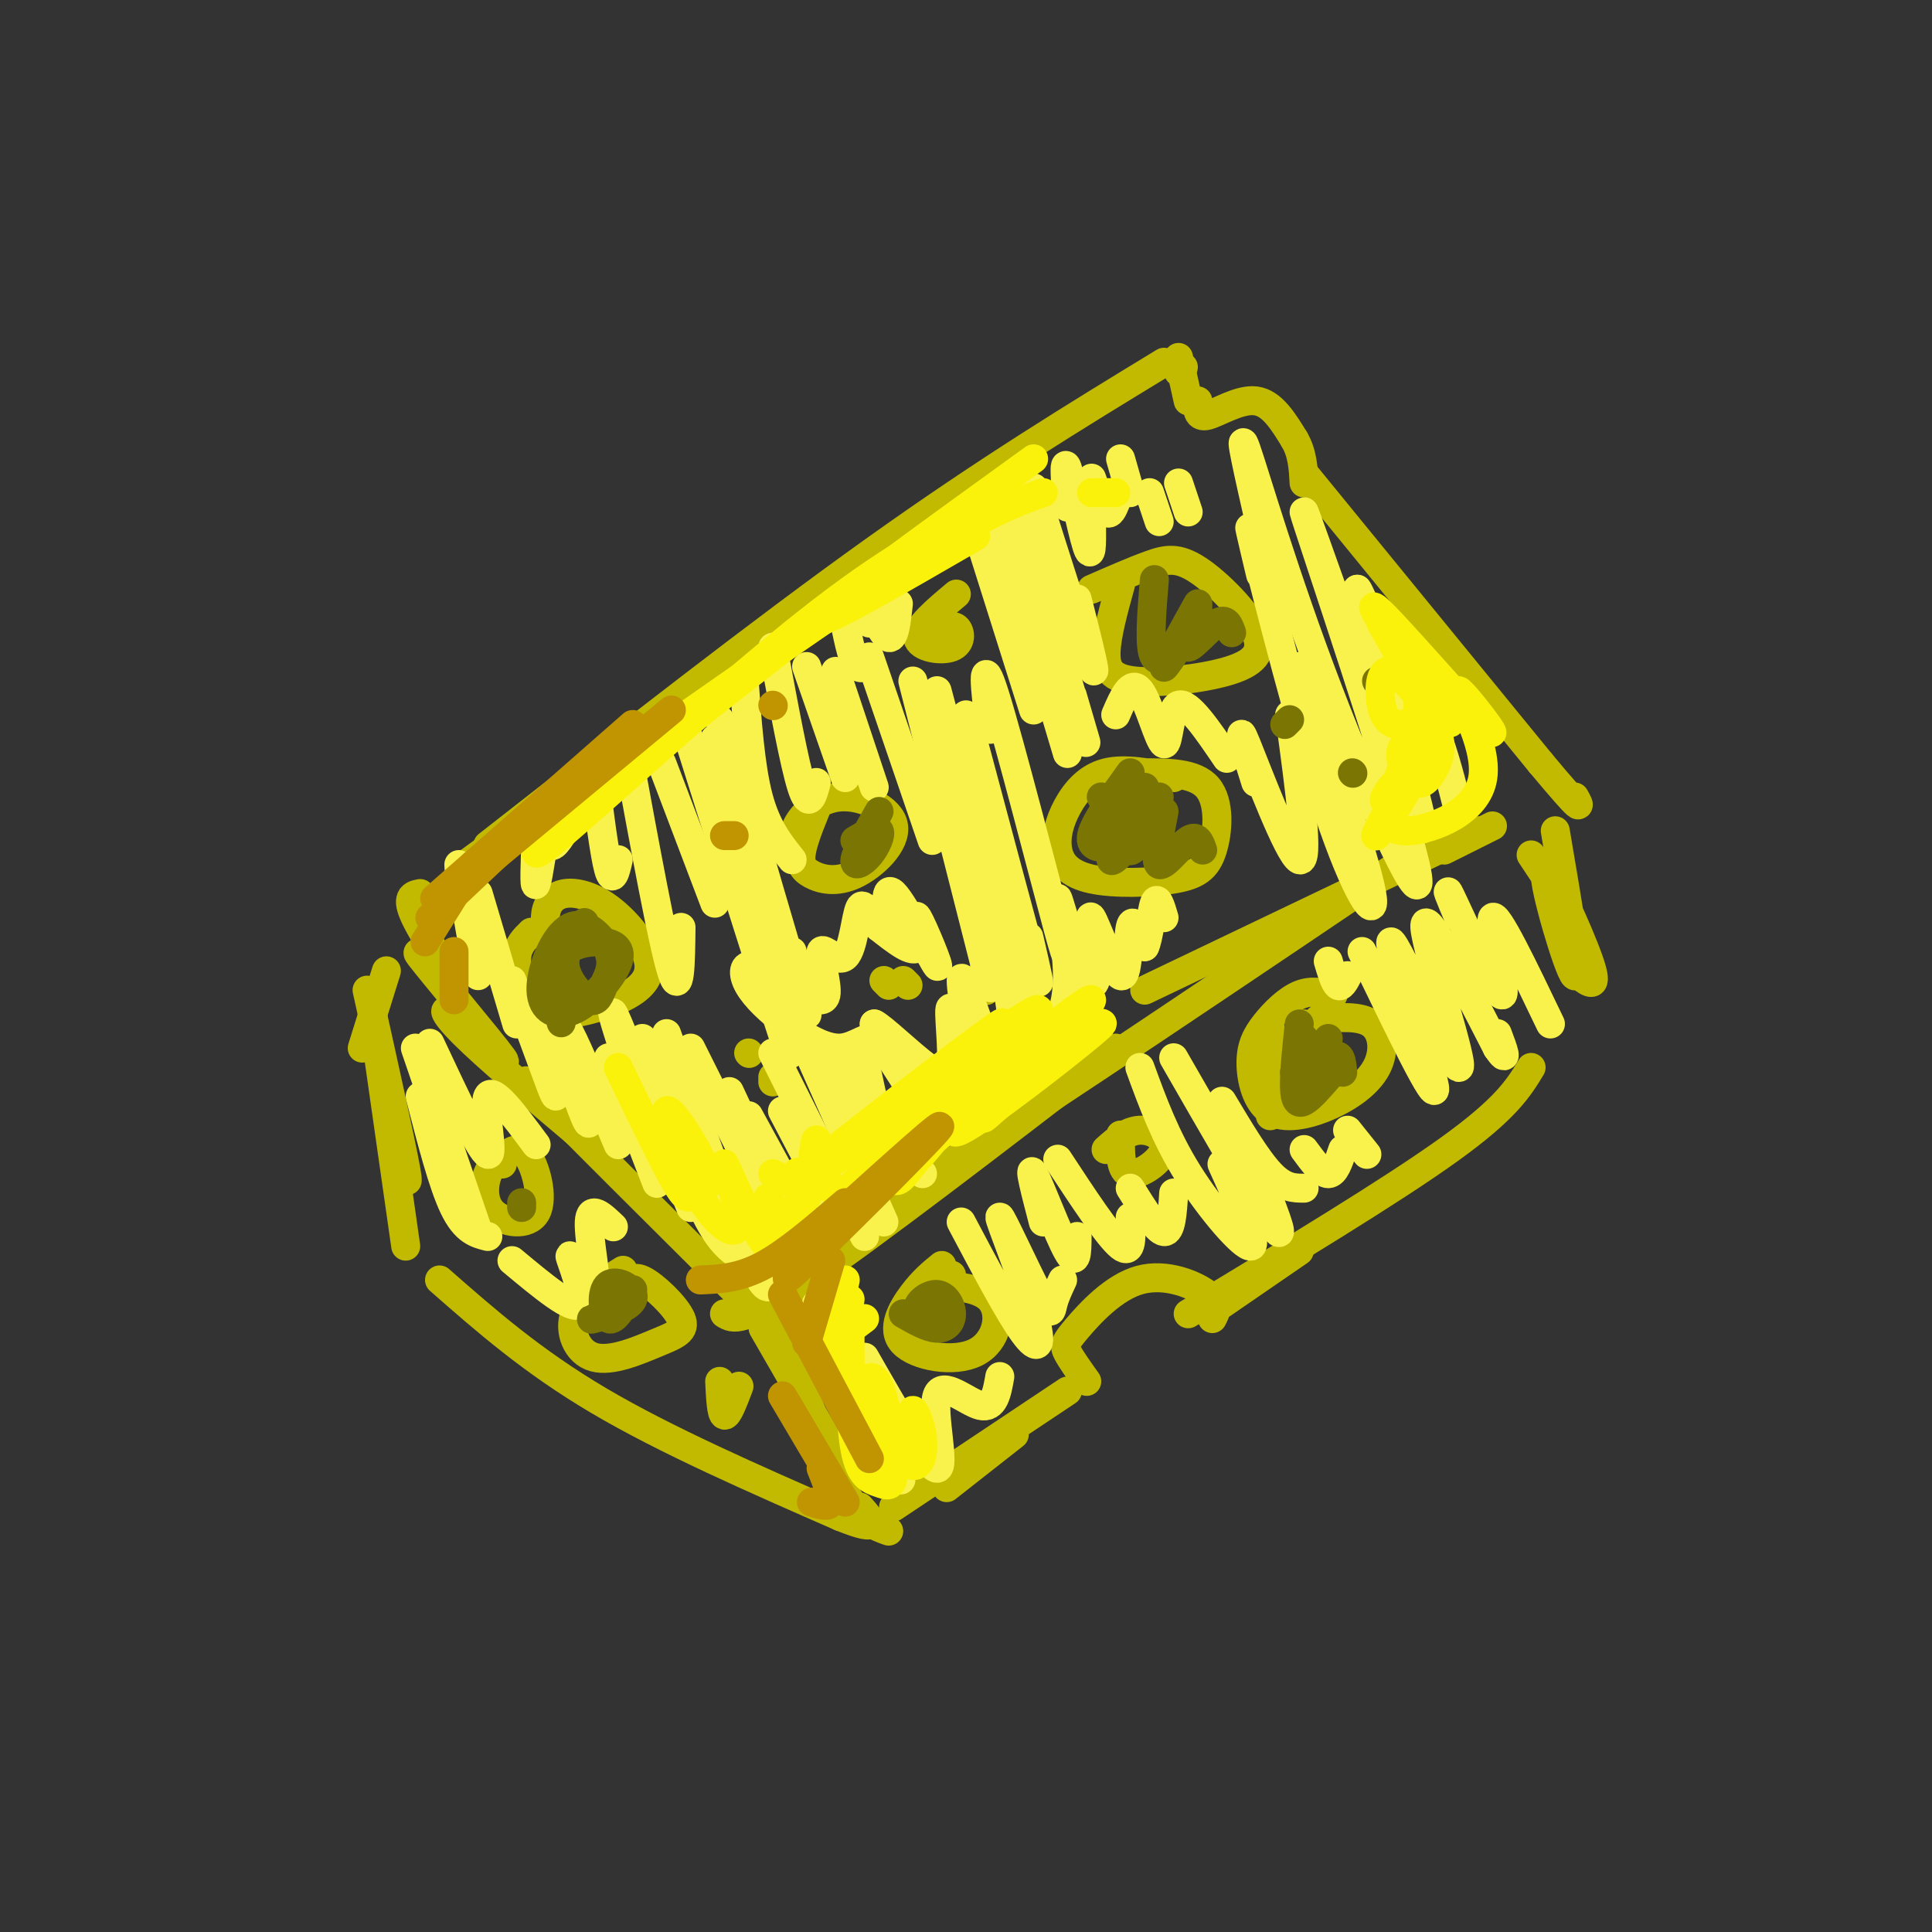 <svg viewBox='0 0 400 400' version='1.1' xmlns='http://www.w3.org/2000/svg' xmlns:xlink='http://www.w3.org/1999/xlink'><rect x="0" y="0" width="400" height="400" fill="#333333" stroke="none"/><g fill='none' stroke='#C1BA01' stroke-width='6' stroke-linecap='round' stroke-linejoin='round'><path d='M95,180c0.000,0.000 63.000,-46.000 63,-46'/><path d='M101,175c28.333,-22.167 56.667,-44.333 80,-61c23.333,-16.667 41.667,-27.833 60,-39'/><path d='M245,76c0.000,0.000 -1.000,1.000 -1,1'/><path d='M244,74c0.000,0.000 2.000,9.000 2,9'/><path d='M248,83c-0.089,1.778 -0.178,3.556 2,3c2.178,-0.556 6.622,-3.444 10,-3c3.378,0.444 5.689,4.222 8,8'/><path d='M268,91c1.667,2.833 1.833,5.917 2,9'/><path d='M270,98c0.000,0.000 49.000,60.000 49,60'/><path d='M319,158c9.333,11.167 8.167,9.083 7,7'/><path d='M309,171c0.000,0.000 -10.000,5.000 -10,5'/><path d='M306,172c0.000,0.000 -69.000,33.000 -69,33'/><path d='M297,174c-40.167,27.083 -80.333,54.167 -99,66c-18.667,11.833 -15.833,8.417 -13,5'/><path d='M231,217c-25.250,19.417 -50.500,38.833 -64,48c-13.500,9.167 -15.250,8.083 -17,7'/><path d='M87,185c-1.553,0.302 -3.106,0.604 -1,5c2.106,4.396 7.872,12.887 7,13c-0.872,0.113 -8.380,-8.152 -6,-5c2.380,3.152 14.648,17.721 17,21c2.352,3.279 -5.213,-4.733 -9,-8c-3.787,-3.267 -3.796,-1.791 1,3c4.796,4.791 14.398,12.895 24,21'/><path d='M120,235c5.762,5.012 8.167,7.042 3,2c-5.167,-5.042 -17.905,-17.155 -13,-12c4.905,5.155 27.452,27.577 50,50'/><path d='M160,275c8.667,8.833 5.333,5.917 2,3'/><path d='M80,201c0.000,0.000 -5.000,16.000 -5,16'/><path d='M76,205c3.500,15.750 7.000,31.500 8,37c1.000,5.500 -0.500,0.750 -2,-4'/><path d='M77,209c0.000,0.000 7.000,49.000 7,49'/><path d='M91,265c9.583,8.417 19.167,16.833 33,25c13.833,8.167 31.917,16.083 50,24'/><path d='M174,314c9.000,3.667 6.500,0.833 4,-2'/><path d='M158,275c0.000,0.000 15.000,26.000 15,26'/><path d='M164,281c3.833,11.000 7.667,22.000 11,28c3.333,6.000 6.167,7.000 9,8'/><path d='M196,308c0.000,0.000 14.000,-11.000 14,-11'/><path d='M185,312c0.000,0.000 36.000,-24.000 36,-24'/><path d='M225,286c-1.633,-2.289 -3.266,-4.577 -4,-6c-0.734,-1.423 -0.568,-1.979 2,-5c2.568,-3.021 7.537,-8.506 13,-10c5.463,-1.494 11.418,1.002 14,3c2.582,1.998 1.791,3.499 1,5'/><path d='M253,270c0.000,0.000 16.000,-11.000 16,-11'/><path d='M246,272c21.083,-12.750 42.167,-25.500 54,-34c11.833,-8.500 14.417,-12.750 17,-17'/><path d='M317,177c3.083,4.667 6.167,9.333 7,10c0.833,0.667 -0.583,-2.667 -2,-6'/><path d='M322,172c2.649,15.571 5.298,31.143 4,30c-1.298,-1.143 -6.542,-19.000 -6,-21c0.542,-2.000 6.869,11.857 9,18c2.131,6.143 0.065,4.571 -2,3'/><path d='M232,121c-1.441,5.215 -2.883,10.430 -3,14c-0.117,3.570 1.090,5.496 6,6c4.910,0.504 13.523,-0.415 19,-2c5.477,-1.585 7.819,-3.837 6,-8c-1.819,-4.163 -7.797,-10.236 -12,-13c-4.203,-2.764 -6.629,-2.218 -10,-1c-3.371,1.218 -7.685,3.109 -12,5'/><path d='M170,165c-1.728,4.148 -3.455,8.297 -4,11c-0.545,2.703 0.094,3.962 2,5c1.906,1.038 5.080,1.855 9,0c3.920,-1.855 8.587,-6.384 8,-10c-0.587,-3.616 -6.427,-6.320 -11,-6c-4.573,0.320 -7.878,3.663 -9,6c-1.122,2.337 -0.061,3.669 1,5'/><path d='M243,161c-5.096,-0.989 -10.192,-1.979 -14,-1c-3.808,0.979 -6.328,3.926 -8,7c-1.672,3.074 -2.498,6.274 -2,9c0.498,2.726 2.318,4.979 7,6c4.682,1.021 12.224,0.810 17,0c4.776,-0.810 6.786,-2.218 8,-6c1.214,-3.782 1.633,-9.938 -1,-13c-2.633,-3.062 -8.316,-3.031 -14,-3'/><path d='M183,203c0.000,0.000 1.000,1.000 1,1'/><path d='M187,203c0.000,0.000 1.000,1.000 1,1'/><path d='M203,202c0.000,0.000 0.100,0.100 0.1,0.1'/><path d='M204,205c0.000,0.000 0.100,0.100 0.1,0.1'/><path d='M110,193c-1.384,1.349 -2.767,2.698 -3,5c-0.233,2.302 0.686,5.557 2,8c1.314,2.443 3.023,4.074 7,4c3.977,-0.074 10.220,-1.853 14,-4c3.780,-2.147 5.096,-4.664 4,-8c-1.096,-3.336 -4.603,-7.492 -8,-10c-3.397,-2.508 -6.684,-3.367 -9,-3c-2.316,0.367 -3.662,1.962 -4,4c-0.338,2.038 0.331,4.519 1,7'/><path d='M155,218c0.000,0.000 0.100,0.100 0.1,0.1'/><path d='M160,223c0.000,0.000 0.000,1.000 0,1'/><path d='M195,262c-1.903,1.548 -3.807,3.096 -6,6c-2.193,2.904 -4.676,7.165 -2,10c2.676,2.835 10.511,4.244 15,2c4.489,-2.244 5.632,-8.143 3,-11c-2.632,-2.857 -9.038,-2.674 -11,-3c-1.962,-0.326 0.519,-1.163 3,-2'/><path d='M276,206c-2.269,-0.517 -4.538,-1.034 -7,0c-2.462,1.034 -5.118,3.618 -7,6c-1.882,2.382 -2.991,4.560 -3,8c-0.009,3.440 1.080,8.140 4,10c2.920,1.860 7.669,0.880 12,-1c4.331,-1.880 8.243,-4.660 10,-8c1.757,-3.340 1.359,-7.240 -1,-9c-2.359,-1.760 -6.680,-1.380 -11,-1'/><path d='M232,235c-0.054,3.804 -0.107,7.607 2,8c2.107,0.393 6.375,-2.625 7,-5c0.625,-2.375 -2.393,-4.107 -5,-4c-2.607,0.107 -4.804,2.054 -7,4'/><path d='M263,213c0.000,0.000 -2.000,12.000 -2,12'/><path d='M270,212c-3.250,6.167 -6.500,12.333 -7,14c-0.500,1.667 1.750,-1.167 4,-4'/><path d='M271,215c0.000,0.000 -8.000,16.000 -8,16'/><path d='M104,241c-1.102,0.038 -2.204,0.077 -3,2c-0.796,1.923 -1.285,5.732 1,8c2.285,2.268 7.346,2.995 9,0c1.654,-2.995 -0.099,-9.713 -2,-12c-1.901,-2.287 -3.951,-0.144 -6,2'/><path d='M129,263c-4.341,2.716 -8.683,5.432 -10,9c-1.317,3.568 0.390,7.989 4,9c3.610,1.011 9.122,-1.389 13,-3c3.878,-1.611 6.121,-2.434 5,-5c-1.121,-2.566 -5.606,-6.876 -8,-8c-2.394,-1.124 -2.697,0.938 -3,3'/><path d='M149,286c0.167,3.417 0.333,6.833 1,7c0.667,0.167 1.833,-2.917 3,-6'/><path d='M198,123c-4.119,3.452 -8.238,6.905 -8,9c0.238,2.095 4.833,2.833 7,2c2.167,-0.833 1.905,-3.238 1,-4c-0.905,-0.762 -2.452,0.119 -4,1'/></g>
<g fill='none' stroke='#F9F24D' stroke-width='6' stroke-linecap='round' stroke-linejoin='round'><path d='M95,179c0.000,0.000 4.000,23.000 4,23'/><path d='M99,185c0.000,0.000 8.000,27.000 8,27'/><path d='M106,203c2.646,7.175 5.292,14.351 7,19c1.708,4.649 2.478,6.772 2,3c-0.478,-3.772 -2.206,-13.439 -1,-12c1.206,1.439 5.344,13.982 7,18c1.656,4.018 0.828,-0.491 0,-5'/><path d='M118,218c-0.833,-3.583 -1.667,-7.167 0,-4c1.667,3.167 5.833,13.083 10,23'/><path d='M126,219c0.000,0.000 10.000,26.000 10,26'/><path d='M129,217c-1.667,-5.250 -3.333,-10.500 -1,-5c2.333,5.500 8.667,21.750 15,38'/><path d='M133,215c4.333,13.250 8.667,26.500 12,34c3.333,7.500 5.667,9.250 8,11'/><path d='M138,214c6.667,18.750 13.333,37.500 17,46c3.667,8.500 4.333,6.750 5,5'/><path d='M143,217c0.000,0.000 20.000,40.000 20,40'/><path d='M151,226c0.000,0.000 14.000,30.000 14,30'/><path d='M155,231c0.000,0.000 12.000,22.000 12,22'/><path d='M162,230c0.000,0.000 11.000,21.000 11,21'/><path d='M160,218c0.000,0.000 19.000,38.000 19,38'/><path d='M167,217c0.000,0.000 16.000,36.000 16,36'/><path d='M172,218c4.917,10.750 9.833,21.500 12,25c2.167,3.500 1.583,-0.250 1,-4'/><path d='M181,229c-1.111,-5.156 -2.222,-10.311 -2,-9c0.222,1.311 1.778,9.089 4,14c2.222,4.911 5.111,6.956 8,9'/><path d='M185,220c0.000,0.000 9.000,14.000 9,14'/><path d='M194,228c0.000,0.000 6.000,5.000 6,5'/><path d='M111,173c-0.220,5.589 -0.440,11.179 0,10c0.440,-1.179 1.542,-9.125 2,-11c0.458,-1.875 0.274,2.321 1,3c0.726,0.679 2.363,-2.161 4,-5'/><path d='M123,160c1.083,8.500 2.167,17.000 3,20c0.833,3.000 1.417,0.500 2,-2'/><path d='M130,156c3.583,19.500 7.167,39.000 9,45c1.833,6.000 1.917,-1.500 2,-9'/><path d='M137,158c0.000,0.000 11.000,29.000 11,29'/><path d='M142,151c9.417,29.917 18.833,59.833 21,66c2.167,6.167 -2.917,-11.417 -8,-29'/><path d='M148,153c0.000,0.000 14.000,49.000 14,49'/><path d='M149,149c7.250,25.000 14.500,50.000 17,58c2.500,8.000 0.250,-1.000 -2,-10'/><path d='M154,140c0.667,9.333 1.333,18.667 3,25c1.667,6.333 4.333,9.667 7,13'/><path d='M160,134c2.250,12.167 4.500,24.333 6,29c1.500,4.667 2.250,1.833 3,-1'/><path d='M167,138c0.000,0.000 8.000,23.000 8,23'/><path d='M173,139c0.000,0.000 8.000,24.000 8,24'/><path d='M180,136c0.000,0.000 13.000,38.000 13,38'/><path d='M189,141c6.333,24.917 12.667,49.833 15,59c2.333,9.167 0.667,2.583 -1,-4'/><path d='M194,143c6.750,25.333 13.500,50.667 16,59c2.500,8.333 0.750,-0.333 -1,-9'/><path d='M200,148c5.917,22.167 11.833,44.333 14,52c2.167,7.667 0.583,0.833 -1,-6'/><path d='M205,151c-1.022,-8.356 -2.044,-16.711 1,-7c3.044,9.711 10.156,37.489 13,48c2.844,10.511 1.422,3.756 0,-3'/><path d='M174,124c1.000,5.417 2.000,10.833 3,13c1.000,2.167 2.000,1.083 3,0'/><path d='M180,129c-0.400,-2.089 -0.800,-4.178 0,-3c0.800,1.178 2.800,5.622 4,6c1.200,0.378 1.600,-3.311 2,-7'/><path d='M187,119c0.000,0.000 3.000,-5.000 3,-5'/><path d='M202,109c0.000,0.000 12.000,38.000 12,38'/><path d='M207,109c0.000,0.000 14.000,47.000 14,47'/><path d='M210,104c6.000,20.167 12.000,40.333 14,47c2.000,6.667 0.000,-0.167 -2,-7'/><path d='M214,101c5.250,16.583 10.500,33.167 12,37c1.500,3.833 -0.750,-5.083 -3,-14'/><path d='M221,105c-0.422,-5.244 -0.844,-10.489 0,-8c0.844,2.489 2.956,12.711 4,16c1.044,3.289 1.022,-0.356 1,-4'/><path d='M226,99c1.083,3.083 2.167,6.167 3,7c0.833,0.833 1.417,-0.583 2,-2'/><path d='M232,95c0.000,0.000 2.000,7.000 2,7'/><path d='M238,102c0.000,0.000 2.000,6.000 2,6'/><path d='M244,100c0.000,0.000 2.000,6.000 2,6'/><path d='M182,188c1.041,3.034 2.082,6.068 2,4c-0.082,-2.068 -1.287,-9.239 1,-7c2.287,2.239 8.067,13.889 9,15c0.933,1.111 -2.979,-8.316 -4,-10c-1.021,-1.684 0.851,4.376 0,6c-0.851,1.624 -4.426,-1.188 -8,-4'/><path d='M182,192c-2.052,-2.187 -3.182,-5.655 -4,-4c-0.818,1.655 -1.322,8.433 -3,10c-1.678,1.567 -4.529,-2.078 -5,-1c-0.471,1.078 1.437,6.879 1,9c-0.437,2.121 -3.218,0.560 -6,-1'/><path d='M165,205c-2.816,-1.426 -6.856,-4.492 -9,-5c-2.144,-0.508 -2.392,1.543 -1,4c1.392,2.457 4.423,5.321 8,8c3.577,2.679 7.701,5.172 11,5c3.299,-0.172 5.773,-3.008 8,-2c2.227,1.008 4.208,5.859 4,6c-0.208,0.141 -2.604,-4.430 -5,-9'/><path d='M181,212c1.394,0.529 7.378,6.350 11,9c3.622,2.650 4.881,2.128 5,-2c0.119,-4.128 -0.902,-11.861 0,-10c0.902,1.861 3.729,13.315 4,12c0.271,-1.315 -2.013,-15.399 -2,-18c0.013,-2.601 2.323,6.282 5,12c2.677,5.718 5.721,8.270 6,3c0.279,-5.270 -2.206,-18.363 -3,-23c-0.794,-4.637 0.103,-0.819 1,3'/><path d='M208,198c1.613,3.920 5.146,12.219 8,14c2.854,1.781 5.028,-2.955 5,-10c-0.028,-7.045 -2.259,-16.399 -2,-16c0.259,0.399 3.010,10.549 5,15c1.990,4.451 3.221,3.201 3,-1c-0.221,-4.201 -1.894,-11.353 -1,-10c0.894,1.353 4.356,11.210 6,12c1.644,0.790 1.470,-7.489 2,-10c0.530,-2.511 1.765,0.744 3,4'/><path d='M237,196c0.822,-1.511 1.378,-7.289 2,-9c0.622,-1.711 1.311,0.644 2,3'/><path d='M231,148c1.577,-3.661 3.155,-7.321 5,-5c1.845,2.321 3.958,10.625 5,11c1.042,0.375 1.012,-7.179 3,-8c1.988,-0.821 5.994,5.089 10,11'/><path d='M260,162c-2.111,-6.711 -4.222,-13.422 -2,-8c2.222,5.422 8.778,22.978 11,24c2.222,1.022 0.111,-14.489 -2,-30'/><path d='M261,119c-1.762,-7.435 -3.524,-14.869 -1,-5c2.524,9.869 9.333,37.042 15,54c5.667,16.958 10.190,23.702 9,17c-1.190,-6.702 -8.095,-26.851 -15,-47'/><path d='M261,109c-2.406,-10.585 -4.812,-21.170 -3,-16c1.812,5.170 7.842,26.095 17,50c9.158,23.905 21.444,50.789 18,36c-3.444,-14.789 -22.620,-71.251 -23,-73c-0.380,-1.749 18.034,51.215 23,63c4.966,11.785 -3.517,-17.607 -12,-47'/><path d='M281,122c1.483,1.635 11.191,29.222 14,36c2.809,6.778 -1.282,-7.252 -2,-12c-0.718,-4.748 1.938,-0.214 4,5c2.062,5.214 3.531,11.107 5,17'/><path d='M169,270c6.667,14.417 13.333,28.833 16,34c2.667,5.167 1.333,1.083 0,-3'/><path d='M179,281c6.583,11.512 13.167,23.024 15,23c1.833,-0.024 -1.083,-11.583 0,-15c1.083,-3.417 6.167,1.310 9,2c2.833,0.690 3.417,-2.655 4,-6'/><path d='M199,253c4.996,9.444 9.992,18.887 13,23c3.008,4.113 4.027,2.895 2,-4c-2.027,-6.895 -7.100,-19.467 -7,-20c0.100,-0.533 5.373,10.972 8,16c2.627,5.028 2.608,3.579 3,2c0.392,-1.579 1.196,-3.290 2,-5'/><path d='M216,253c-1.578,-6.067 -3.156,-12.133 -2,-10c1.156,2.133 5.044,12.467 7,16c1.956,3.533 1.978,0.267 2,-3'/><path d='M219,240c5.250,8.000 10.500,16.000 13,18c2.500,2.000 2.250,-2.000 2,-6'/><path d='M234,246c2.750,4.417 5.500,8.833 7,9c1.500,0.167 1.750,-3.917 2,-8'/><path d='M236,221c2.644,7.244 5.289,14.489 10,22c4.711,7.511 11.489,15.289 13,15c1.511,-0.289 -2.244,-8.644 -6,-17'/><path d='M243,219c8.333,14.500 16.667,29.000 20,34c3.333,5.000 1.667,0.500 0,-4'/><path d='M253,228c3.583,6.000 7.167,12.000 10,15c2.833,3.000 4.917,3.000 7,3'/><path d='M270,238c1.833,2.500 3.667,5.000 5,5c1.333,0.000 2.167,-2.500 3,-5'/><path d='M279,234c0.000,0.000 4.000,5.000 4,5'/><path d='M275,199c0.667,2.250 1.333,4.500 2,5c0.667,0.500 1.333,-0.750 2,-2'/><path d='M282,197c7.863,16.290 15.726,32.581 15,28c-0.726,-4.581 -10.040,-30.032 -9,-30c1.040,0.032 12.434,25.547 14,26c1.566,0.453 -6.695,-24.156 -7,-29c-0.305,-4.844 7.348,10.078 15,25'/><path d='M310,217c2.500,3.667 1.250,0.333 0,-3'/><path d='M302,190c-1.685,-4.024 -3.369,-8.048 -1,-3c2.369,5.048 8.792,19.167 10,19c1.208,-0.167 -2.798,-14.619 -2,-16c0.798,-1.381 6.399,10.310 12,22'/><path d='M86,217c0.000,0.000 13.000,38.000 13,38'/><path d='M87,227c2.333,9.083 4.667,18.167 7,23c2.333,4.833 4.667,5.417 7,6'/><path d='M89,216c5.289,11.267 10.578,22.533 12,23c1.422,0.467 -1.022,-9.867 0,-12c1.022,-2.133 5.511,3.933 10,10'/><path d='M106,261c6.311,5.262 12.622,10.523 14,9c1.378,-1.523 -2.177,-9.831 -2,-10c0.177,-0.169 4.086,7.801 5,7c0.914,-0.801 -1.167,-10.372 -1,-14c0.167,-3.628 2.584,-1.314 5,1'/></g>
<g fill='none' stroke='#7B7603' stroke-width='6' stroke-linecap='round' stroke-linejoin='round'><path d='M270,215c0.000,0.000 -2.000,7.000 -2,7'/><path d='M269,212c-0.533,5.044 -1.067,10.089 -1,13c0.067,2.911 0.733,3.689 2,3c1.267,-0.689 3.133,-2.844 5,-5'/><path d='M275,215c-2.200,4.956 -4.400,9.911 -4,10c0.400,0.089 3.400,-4.689 5,-6c1.600,-1.311 1.800,0.844 2,3'/><path d='M228,165c0.000,0.000 3.000,5.000 3,5'/><path d='M234,160c-3.733,5.178 -7.467,10.356 -8,13c-0.533,2.644 2.133,2.756 4,2c1.867,-0.756 2.933,-2.378 4,-4'/><path d='M237,163c-3.583,6.917 -7.167,13.833 -7,15c0.167,1.167 4.083,-3.417 8,-8'/><path d='M240,165c-3.000,5.083 -6.000,10.167 -6,11c0.000,0.833 3.000,-2.583 6,-6'/><path d='M241,168c-1.022,5.244 -2.044,10.489 -1,11c1.044,0.511 4.156,-3.711 6,-5c1.844,-1.289 2.422,0.356 3,2'/><path d='M239,120c-0.583,7.083 -1.167,14.167 0,16c1.167,1.833 4.083,-1.583 7,-5'/><path d='M248,125c-3.333,6.000 -6.667,12.000 -7,13c-0.333,1.000 2.333,-3.000 5,-7'/><path d='M248,126c-1.444,3.978 -2.889,7.956 -2,8c0.889,0.044 4.111,-3.844 6,-5c1.889,-1.156 2.444,0.422 3,2'/><path d='M182,168c-2.363,4.179 -4.726,8.357 -5,10c-0.274,1.643 1.542,0.750 3,-1c1.458,-1.750 2.560,-4.357 2,-5c-0.560,-0.643 -2.780,0.679 -5,2'/><path d='M121,191c-2.187,2.960 -4.374,5.919 -4,9c0.374,3.081 3.310,6.283 5,7c1.690,0.717 2.133,-1.053 3,-3c0.867,-1.947 2.156,-4.072 1,-7c-1.156,-2.928 -4.757,-6.660 -8,-5c-3.243,1.660 -6.128,8.711 -6,13c0.128,4.289 3.269,5.817 7,4c3.731,-1.817 8.052,-6.979 9,-10c0.948,-3.021 -1.478,-3.903 -4,-4c-2.522,-0.097 -5.141,0.589 -7,2c-1.859,1.411 -2.960,3.546 -3,6c-0.040,2.454 0.980,5.227 2,8'/><path d='M116,211c0.333,1.333 0.167,0.667 0,0'/><path d='M126,272c-2.317,0.719 -4.635,1.439 -3,1c1.635,-0.439 7.222,-2.035 8,-4c0.778,-1.965 -3.252,-4.298 -5,-3c-1.748,1.298 -1.214,6.228 0,7c1.214,0.772 3.107,-2.614 5,-6'/><path d='M108,249c0.000,0.000 0.000,1.000 0,1'/><path d='M187,272c2.568,1.467 5.136,2.935 7,3c1.864,0.065 3.026,-1.271 3,-3c-0.026,-1.729 -1.238,-3.850 -3,-4c-1.762,-0.150 -4.075,1.671 -4,3c0.075,1.329 2.537,2.164 5,3'/><path d='M280,160c0.000,0.000 0.100,0.100 0.1,0.1'/><path d='M266,150c0.000,0.000 1.000,-1.000 1,-1'/><path d='M285,141c0.000,0.000 0.100,0.100 0.1,0.1'/></g>
<g fill='none' stroke='#FBF20B' stroke-width='6' stroke-linecap='round' stroke-linejoin='round'><path d='M179,273c0.000,0.000 -4.000,3.000 -4,3'/><path d='M175,265c-2.000,8.250 -4.000,16.500 -4,19c0.000,2.500 2.000,-0.750 4,-4'/><path d='M176,269c-1.133,6.644 -2.267,13.289 -2,18c0.267,4.711 1.933,7.489 3,8c1.067,0.511 1.533,-1.244 2,-3'/><path d='M176,272c-0.037,11.087 -0.073,22.174 1,28c1.073,5.826 3.256,6.390 5,7c1.744,0.610 3.048,1.265 3,-3c-0.048,-4.265 -1.446,-13.449 -3,-17c-1.554,-3.551 -3.262,-1.468 -2,3c1.262,4.468 5.493,11.321 8,13c2.507,1.679 3.290,-1.817 3,-5c-0.290,-3.183 -1.654,-6.052 -2,-6c-0.346,0.052 0.327,3.026 1,6'/><path d='M128,221c4.754,9.897 9.509,19.793 12,24c2.491,4.207 2.719,2.723 4,2c1.281,-0.723 3.614,-0.686 2,-5c-1.614,-4.314 -7.174,-12.980 -8,-12c-0.826,0.980 3.081,11.605 7,18c3.919,6.395 7.851,8.559 8,5c0.149,-3.559 -3.486,-12.841 -3,-12c0.486,0.841 5.092,11.803 8,16c2.908,4.197 4.116,1.628 4,-1c-0.116,-2.628 -1.558,-5.314 -3,-8'/><path d='M159,248c0.921,2.087 4.723,11.305 6,10c1.277,-1.305 0.031,-13.132 0,-15c-0.031,-1.868 1.155,6.225 2,5c0.845,-1.225 1.348,-11.767 2,-12c0.652,-0.233 1.453,9.845 4,11c2.547,1.155 6.840,-6.612 9,-8c2.160,-1.388 2.189,3.603 3,5c0.811,1.397 2.406,-0.802 4,-3'/><path d='M189,241c1.667,-1.667 3.833,-4.333 6,-7'/><path d='M187,233c-3.167,3.250 -6.333,6.500 -5,6c1.333,-0.500 7.167,-4.750 13,-9'/><path d='M194,229c-2.842,0.755 -5.684,1.509 -7,4c-1.316,2.491 -1.106,6.717 3,5c4.106,-1.717 12.108,-9.379 14,-12c1.892,-2.621 -2.324,-0.203 -6,3c-3.676,3.203 -6.810,7.191 -3,5c3.810,-2.191 14.565,-10.562 18,-14c3.435,-3.438 -0.450,-1.942 -6,3c-5.550,4.942 -12.763,13.331 -8,11c4.763,-2.331 21.504,-15.380 27,-20c5.496,-4.620 -0.252,-0.810 -6,3'/><path d='M220,217c-6.334,5.442 -19.170,17.548 -16,14c3.170,-3.548 22.347,-22.749 22,-24c-0.347,-1.251 -20.217,15.448 -32,25c-11.783,9.552 -15.480,11.956 -7,4c8.480,-7.956 29.137,-26.273 28,-27c-1.137,-0.727 -24.069,16.137 -47,33'/><path d='M168,242c3.185,-3.070 34.648,-27.246 39,-30c4.352,-2.754 -18.405,15.912 -30,25c-11.595,9.088 -12.027,8.596 -13,8c-0.973,-0.596 -2.486,-1.298 -4,-2'/><path d='M290,163c-2.968,5.432 -5.936,10.864 -5,10c0.936,-0.864 5.776,-8.024 7,-11c1.224,-2.976 -1.167,-1.767 -3,0c-1.833,1.767 -3.109,4.091 -2,4c1.109,-0.091 4.603,-2.597 6,-5c1.397,-2.403 0.699,-4.701 0,-7'/><path d='M293,154c-0.806,-1.018 -2.822,-0.064 -3,2c-0.178,2.064 1.480,5.238 3,6c1.520,0.762 2.900,-0.886 4,-3c1.100,-2.114 1.921,-4.693 0,-9c-1.921,-4.307 -6.583,-10.344 -9,-11c-2.417,-0.656 -2.590,4.067 -2,7c0.590,2.933 1.943,4.076 4,4c2.057,-0.076 4.820,-1.371 3,-7c-1.820,-5.629 -8.221,-15.592 -7,-14c1.221,1.592 10.063,14.741 13,19c2.937,4.259 -0.032,-0.370 -3,-5'/><path d='M296,143c-4.487,-6.336 -14.204,-19.676 -11,-17c3.204,2.676 19.328,21.367 23,25c3.672,3.633 -5.107,-7.792 -6,-8c-0.893,-0.208 6.101,10.800 5,18c-1.101,7.200 -10.296,10.592 -15,11c-4.704,0.408 -4.915,-2.169 -4,-6c0.915,-3.831 2.958,-8.915 5,-14'/><path d='M231,102c0.000,0.000 -5.000,0.000 -5,0'/><path d='M214,95c-21.000,15.167 -42.000,30.333 -44,33c-2.000,2.667 15.000,-7.167 32,-17'/><path d='M216,102c-5.689,1.978 -11.378,3.956 -27,14c-15.622,10.044 -41.178,28.156 -51,35c-9.822,6.844 -3.911,2.422 2,-2'/><path d='M205,105c-10.333,5.133 -20.667,10.267 -38,24c-17.333,13.733 -41.667,36.067 -51,44c-9.333,7.933 -3.667,1.467 2,-5'/><path d='M203,107c-3.000,0.500 -6.000,1.000 -21,12c-15.000,11.000 -42.000,32.500 -69,54'/></g>
<g fill='none' stroke='#C09501' stroke-width='6' stroke-linecap='round' stroke-linejoin='round'><path d='M150,173c0.000,0.000 2.000,0.000 2,0'/><path d='M160,146c0.000,0.000 0.100,0.100 0.1,0.1'/><path d='M139,147c0.000,0.000 -41.000,34.000 -41,34'/><path d='M131,150c0.000,0.000 -41.000,36.000 -41,36'/><path d='M124,157c0.000,0.000 -35.000,33.000 -35,33'/><path d='M98,179c0.000,0.000 -10.000,16.000 -10,16'/><path d='M94,197c0.000,0.000 0.000,10.000 0,10'/><path d='M145,265c4.000,-0.167 8.000,-0.333 13,-3c5.000,-2.667 11.000,-7.833 17,-13'/><path d='M172,253c12.733,-11.511 25.467,-23.022 22,-19c-3.467,4.022 -23.133,23.578 -29,29c-5.867,5.422 2.067,-3.289 10,-12'/><path d='M172,261c0.000,0.000 -5.000,17.000 -5,17'/><path d='M162,268c0.000,0.000 18.000,34.000 18,34'/><path d='M162,289c0.000,0.000 13.000,22.000 13,22'/><path d='M170,304c1.167,2.917 2.333,5.833 2,7c-0.333,1.167 -2.167,0.583 -4,0'/></g>
</svg>